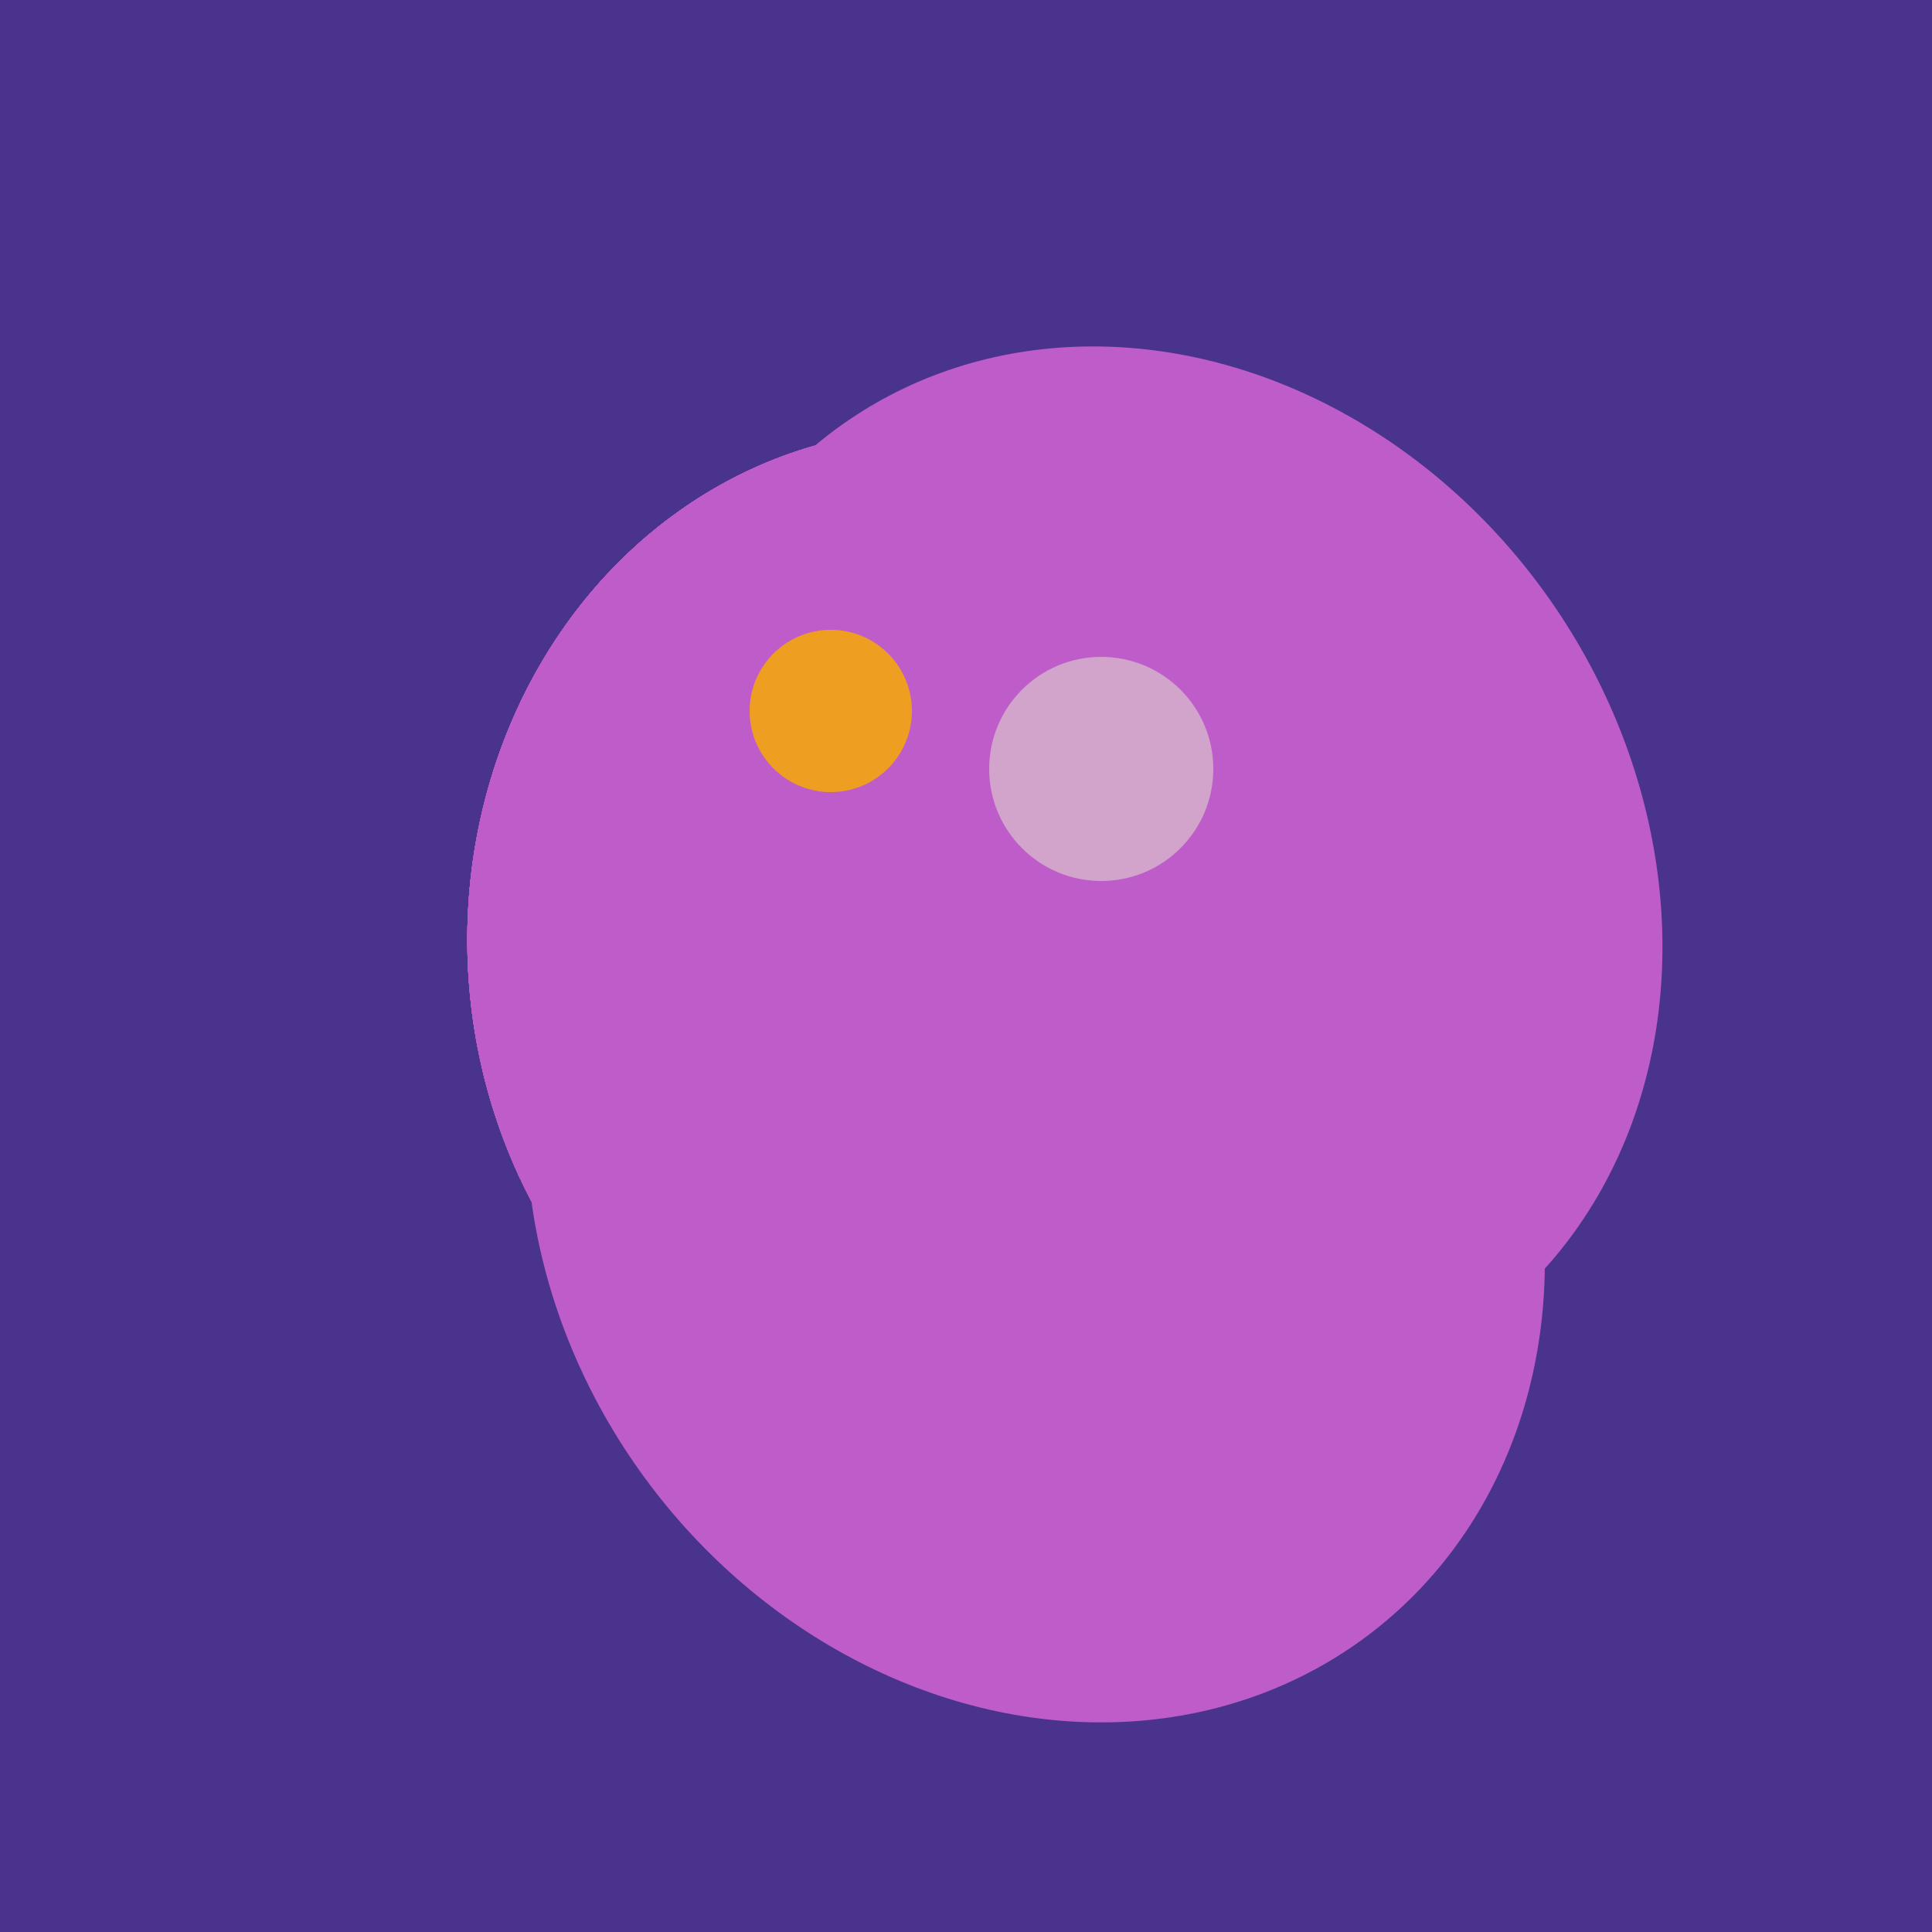 <svg width="500" height="500" xmlns="http://www.w3.org/2000/svg"><rect width="500" height="500" fill="#4a338c"/><ellipse cx="300" cy="227" rx="143" ry="124" transform="rotate(236, 300, 227)" fill="rgb(190,93,202)"/><ellipse cx="268" cy="309" rx="125" ry="143" transform="rotate(323, 268, 309)" fill="rgb(190,93,202)"/><ellipse cx="243" cy="245" rx="122" ry="134" transform="rotate(176, 243, 245)" fill="rgb(190,93,202)"/><ellipse cx="243" cy="245" rx="122" ry="134" transform="rotate(176, 243, 245)" fill="rgb(190,93,202)"/><ellipse cx="243" cy="245" rx="122" ry="134" transform="rotate(176, 243, 245)" fill="rgb(190,93,202)"/><ellipse cx="243" cy="245" rx="122" ry="134" transform="rotate(176, 243, 245)" fill="rgb(190,93,202)"/><ellipse cx="243" cy="245" rx="122" ry="134" transform="rotate(176, 243, 245)" fill="rgb(190,93,202)"/><ellipse cx="243" cy="245" rx="122" ry="134" transform="rotate(176, 243, 245)" fill="rgb(190,93,202)"/><ellipse cx="243" cy="245" rx="122" ry="134" transform="rotate(176, 243, 245)" fill="rgb(190,93,202)"/><ellipse cx="243" cy="245" rx="122" ry="134" transform="rotate(176, 243, 245)" fill="rgb(190,93,202)"/><circle cx="215" cy="184" r="21" fill="rgb(238,158,32)" /><circle cx="285" cy="199" r="29" fill="rgb(210,164,203)" /></svg>